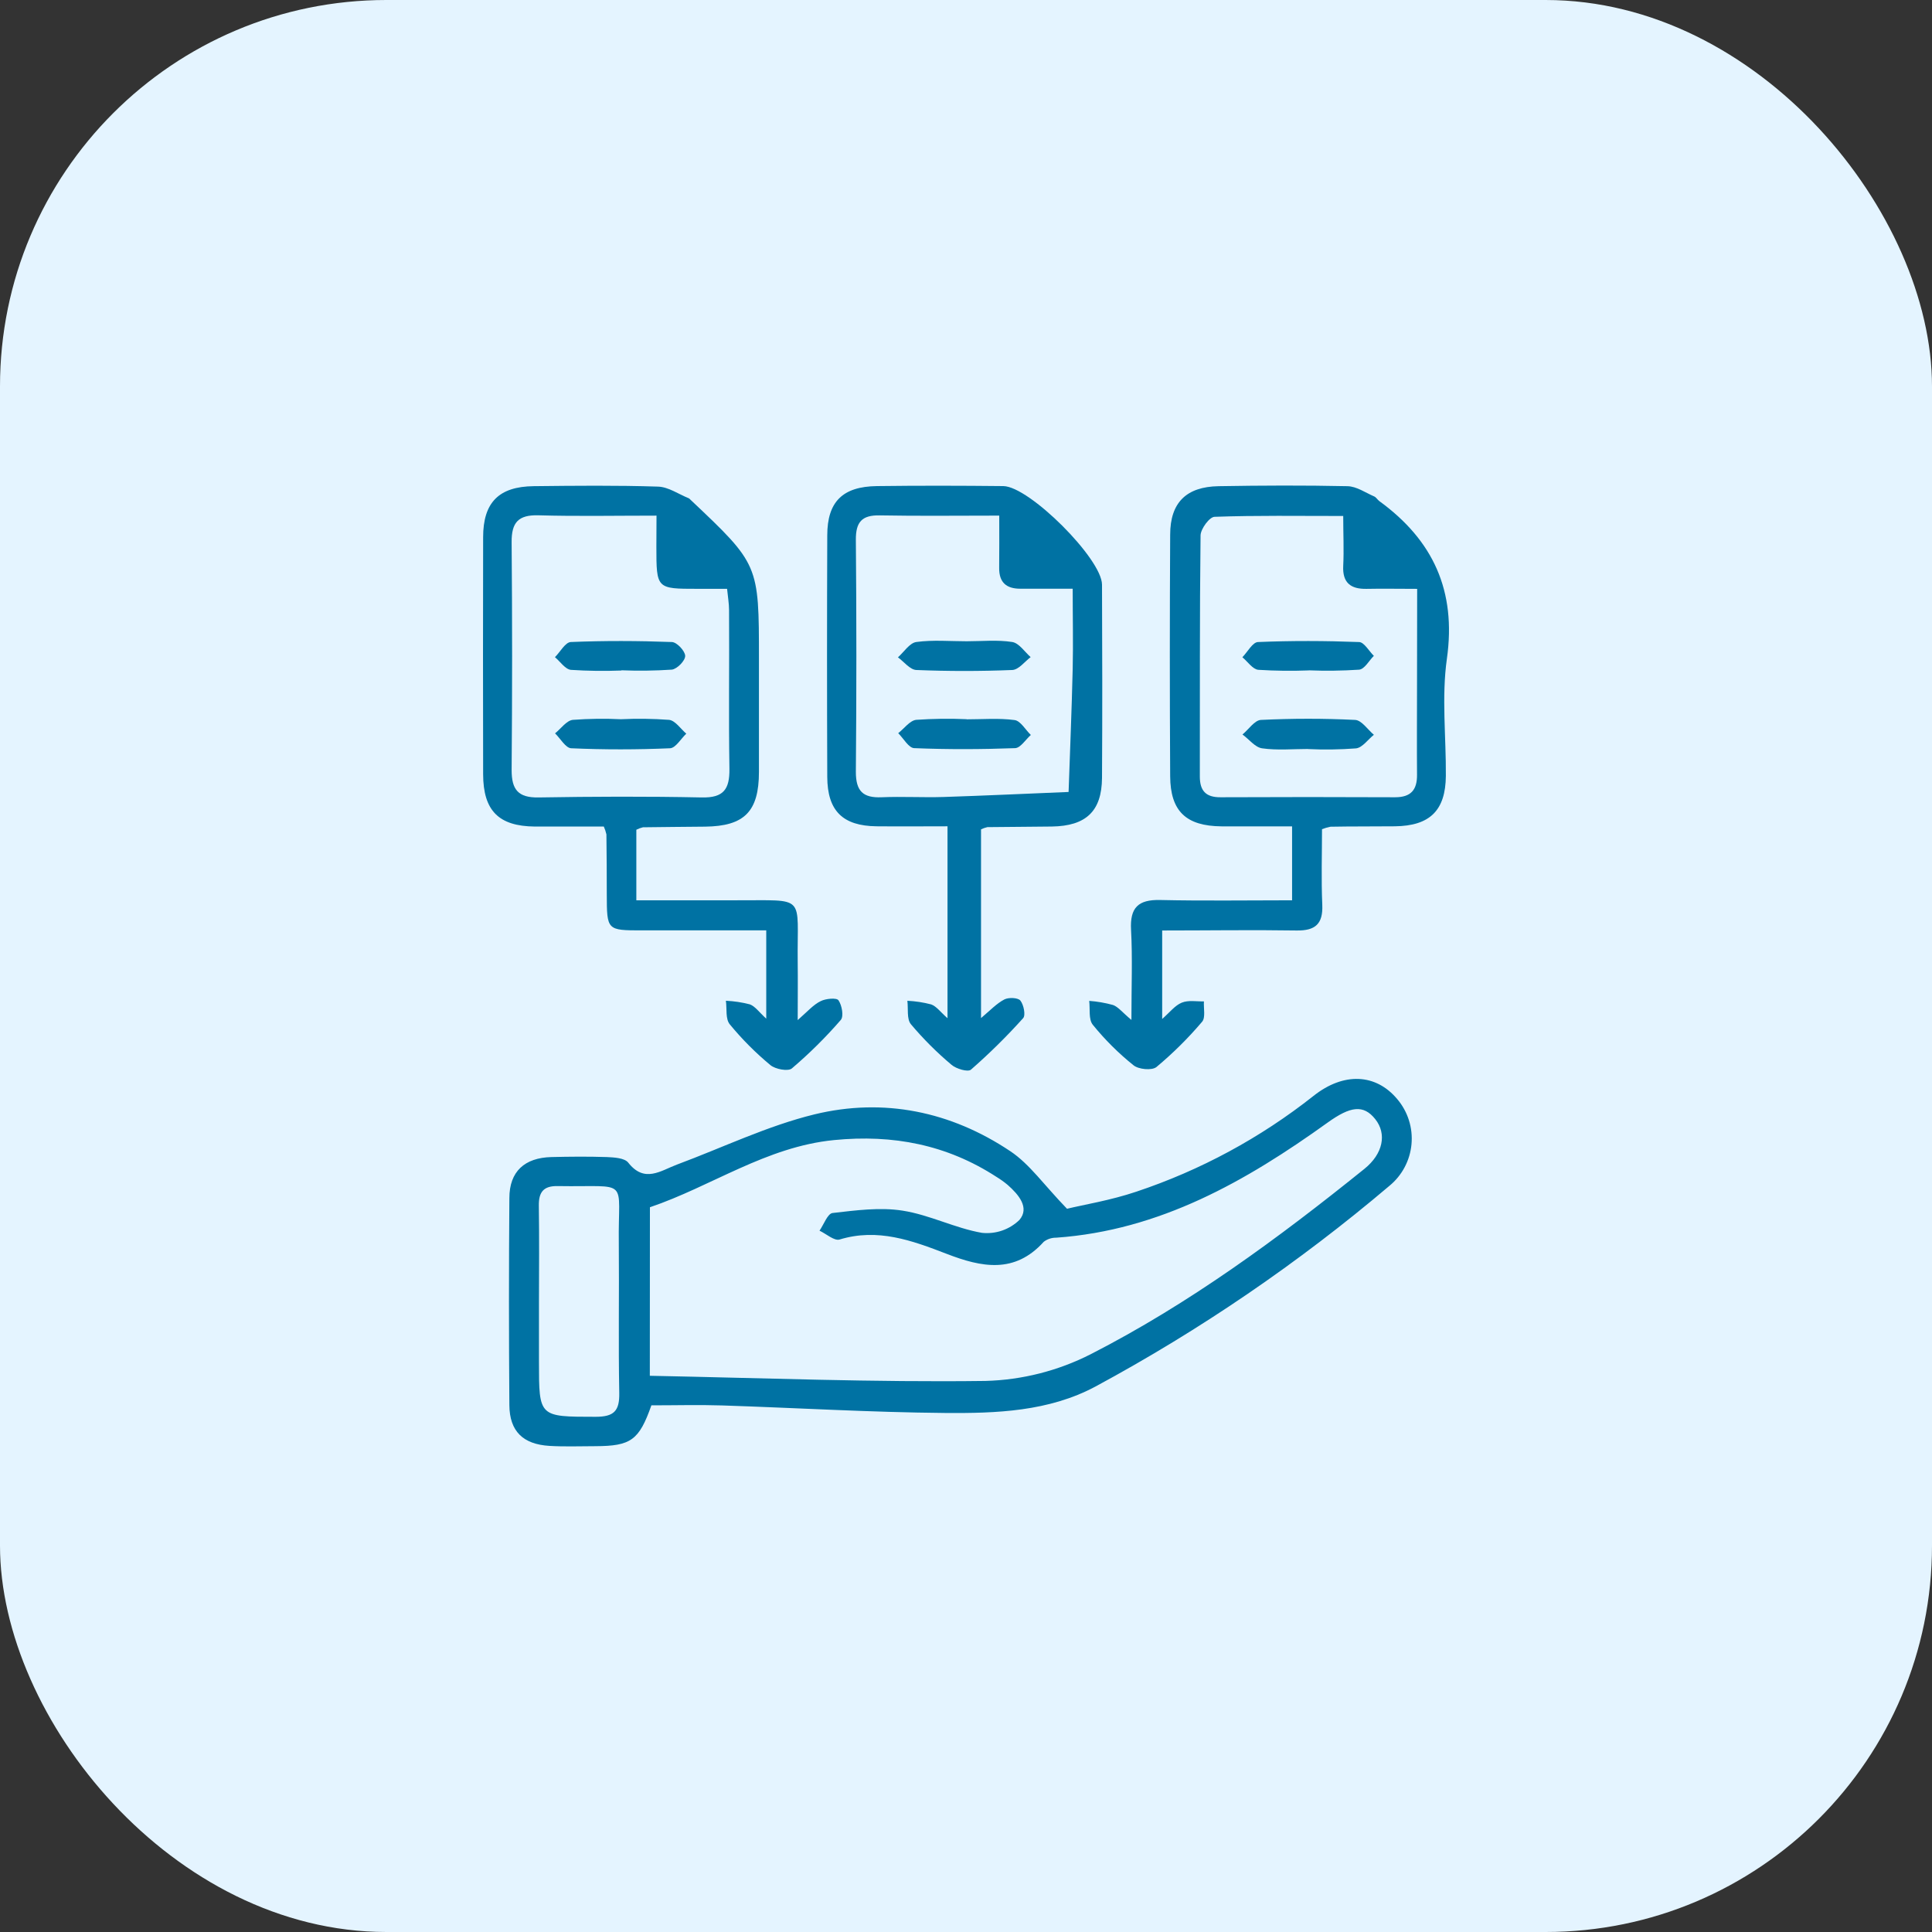 <svg xmlns="http://www.w3.org/2000/svg" width="100" height="100" viewBox="0 0 100 100" fill="none"><rect x="0" y="0" width="100" height="100" fill="#333333" stroke="none"/><g clip-path="url(#clip0_6492_2834)"><rect width="100" height="100" rx="20" fill="#E4F4FF"></rect><path d="M33.716 72.74C33.078 74.546 32.658 74.846 30.823 74.854C30.03 74.854 29.234 74.887 28.441 74.839C27.07 74.756 26.377 74.082 26.365 72.735C26.337 69.161 26.337 65.587 26.365 62.013C26.365 60.635 27.154 59.923 28.546 59.889C29.499 59.866 30.452 59.858 31.405 59.889C31.788 59.906 32.327 59.935 32.518 60.178C33.364 61.255 34.197 60.592 35.048 60.275C37.417 59.394 39.726 58.272 42.163 57.678C45.738 56.811 49.214 57.526 52.29 59.584C53.294 60.252 54.027 61.324 55.228 62.565C56.086 62.358 57.49 62.129 58.817 61.681C62.138 60.573 65.242 58.895 67.988 56.723C69.549 55.486 71.217 55.565 72.325 56.894C72.596 57.214 72.8 57.585 72.926 57.984C73.052 58.384 73.097 58.805 73.059 59.222C73.021 59.64 72.9 60.045 72.704 60.415C72.508 60.786 72.24 61.113 71.915 61.379C67.219 65.362 62.119 68.844 56.699 71.768C54.28 73.062 51.568 73.157 48.911 73.135C45.063 73.102 41.215 72.871 37.367 72.745C36.178 72.707 34.989 72.74 33.716 72.74ZM33.635 71.21C39.504 71.325 45.256 71.553 51.004 71.477C52.9 71.427 54.762 70.955 56.453 70.095C61.552 67.486 66.163 64.093 70.619 60.502C71.591 59.72 71.791 58.688 71.181 57.924C70.571 57.159 69.895 57.259 68.718 58.105C64.488 61.143 60.037 63.683 54.676 64.062C54.441 64.058 54.212 64.132 54.025 64.274C52.522 65.942 50.811 65.599 49.002 64.9C47.194 64.202 45.428 63.557 43.457 64.157C43.181 64.24 42.769 63.864 42.418 63.7C42.64 63.38 42.835 62.816 43.093 62.785C44.284 62.649 45.542 62.477 46.719 62.663C48.116 62.88 49.433 63.571 50.827 63.812C51.179 63.849 51.534 63.809 51.869 63.694C52.203 63.579 52.508 63.392 52.762 63.147C53.31 62.511 52.719 61.827 52.157 61.331C51.975 61.178 51.781 61.04 51.578 60.916C49.009 59.248 46.224 58.71 43.171 59.01C39.654 59.356 36.828 61.407 33.64 62.487L33.635 71.21ZM27.897 67.398V70.495C27.897 73.355 27.897 73.331 30.826 73.333C31.779 73.333 32.07 73.033 32.053 72.099C32.003 69.521 32.053 66.94 32.029 64.362C31.979 60.895 32.67 61.455 28.858 61.391C28.128 61.379 27.881 61.708 27.89 62.401C27.914 64.05 27.9 65.718 27.897 67.386V67.398Z" fill="#0072A3"></path><path d="M58.562 52.792C58.562 51.038 58.622 49.577 58.543 48.126C58.481 46.977 58.915 46.558 60.049 46.584C62.301 46.634 64.555 46.599 66.878 46.599V42.772C65.658 42.772 64.44 42.772 63.225 42.772C61.393 42.755 60.58 41.993 60.568 40.182C60.544 36.013 60.544 31.846 60.568 27.679C60.568 26.011 61.405 25.194 63.075 25.165C65.298 25.127 67.521 25.117 69.747 25.165C70.224 25.177 70.674 25.501 71.129 25.696C71.231 25.742 71.296 25.863 71.391 25.935C74.177 27.962 75.387 30.579 74.891 34.096C74.61 36.081 74.853 38.147 74.837 40.16C74.822 41.952 74.007 42.748 72.199 42.769C71.088 42.781 69.978 42.769 68.863 42.791C68.714 42.82 68.568 42.863 68.427 42.919C68.427 44.178 68.384 45.507 68.441 46.834C68.484 47.828 68.074 48.176 67.114 48.162C64.819 48.126 62.527 48.162 60.154 48.162V52.742C60.549 52.396 60.816 52.041 61.166 51.898C61.517 51.755 61.929 51.843 62.315 51.831C62.291 52.189 62.408 52.67 62.22 52.887C61.501 53.734 60.711 54.517 59.858 55.229C59.62 55.42 58.927 55.353 58.667 55.136C57.893 54.515 57.188 53.813 56.563 53.042C56.336 52.763 56.429 52.224 56.377 51.805C56.793 51.836 57.204 51.907 57.606 52.017C57.873 52.11 58.083 52.391 58.562 52.792ZM73.352 30.479C72.375 30.479 71.553 30.462 70.731 30.479C69.909 30.495 69.48 30.162 69.525 29.287C69.566 28.468 69.525 27.646 69.525 26.707C67.209 26.707 65.036 26.673 62.87 26.75C62.606 26.75 62.155 27.367 62.141 27.703C62.091 31.866 62.112 36.026 62.103 40.189C62.103 40.93 62.413 41.271 63.173 41.266C66.191 41.252 69.204 41.252 72.211 41.266C73.028 41.266 73.352 40.885 73.345 40.103C73.333 38.557 73.345 37.005 73.345 35.464L73.352 30.479Z" fill="#0072A3"></path><path d="M32.937 42.947V46.599C34.662 46.599 36.349 46.599 38.039 46.599C41.806 46.616 41.246 46.247 41.289 49.821C41.301 50.719 41.289 51.618 41.289 52.8C41.828 52.323 42.109 51.997 42.48 51.818C42.745 51.684 43.305 51.634 43.4 51.775C43.579 52.035 43.681 52.607 43.519 52.792C42.74 53.692 41.893 54.53 40.986 55.302C40.791 55.466 40.133 55.344 39.876 55.13C39.112 54.497 38.41 53.792 37.779 53.026C37.541 52.745 37.631 52.216 37.572 51.799C37.99 51.818 38.405 51.88 38.811 51.985C39.085 52.085 39.287 52.385 39.661 52.726V48.156H33.24C31.41 48.156 31.412 48.156 31.407 46.285C31.407 45.254 31.401 44.221 31.388 43.187C31.357 43.048 31.311 42.912 31.253 42.782C30.104 42.782 28.886 42.782 27.678 42.782C25.812 42.763 25.012 41.96 25.007 40.078C24.998 35.987 24.998 31.896 25.007 27.804C25.007 26.007 25.822 25.183 27.628 25.164C29.773 25.14 31.917 25.118 34.062 25.187C34.598 25.204 35.122 25.578 35.651 25.79C35.684 25.811 35.714 25.837 35.739 25.866C39.283 29.214 39.283 29.214 39.283 34.111C39.283 36.056 39.283 38.002 39.283 39.949C39.283 42.01 38.525 42.763 36.495 42.787C35.425 42.799 34.35 42.804 33.28 42.82C33.161 42.849 33.046 42.891 32.937 42.947ZM33.981 26.689C31.836 26.689 29.847 26.729 27.869 26.672C26.825 26.643 26.473 27.046 26.482 28.066C26.515 31.997 26.515 35.929 26.482 39.861C26.482 40.864 26.813 41.291 27.866 41.276C30.685 41.229 33.507 41.217 36.326 41.276C37.455 41.3 37.767 40.85 37.755 39.799C37.71 37.061 37.755 34.318 37.736 31.581C37.736 31.24 37.674 30.899 37.634 30.477H36.099C33.976 30.477 33.976 30.477 33.974 28.297L33.981 26.689Z" fill="#0072A3"></path><path d="M50.778 42.927V52.696C51.254 52.294 51.588 51.938 51.986 51.731C52.205 51.617 52.689 51.636 52.813 51.788C52.987 52.005 53.096 52.546 52.958 52.699C52.112 53.641 51.21 54.532 50.256 55.365C50.099 55.501 49.491 55.325 49.248 55.112C48.488 54.474 47.785 53.771 47.146 53.011C46.925 52.739 47.018 52.21 46.965 51.8C47.382 51.82 47.796 51.883 48.2 51.989C48.469 52.086 48.676 52.379 49.043 52.703V42.769C47.804 42.769 46.584 42.781 45.366 42.769C43.62 42.748 42.826 41.969 42.819 40.213C42.803 36.044 42.803 31.878 42.819 27.712C42.819 25.968 43.617 25.184 45.385 25.16C47.568 25.132 49.751 25.137 51.933 25.16C53.275 25.175 57.033 28.925 57.04 30.26C57.054 33.596 57.061 36.931 57.04 40.267C57.026 41.993 56.208 42.755 54.443 42.781C53.332 42.796 52.222 42.798 51.106 42.812C50.993 42.838 50.883 42.876 50.778 42.927ZM51.731 26.688C49.565 26.688 47.554 26.714 45.535 26.676C44.608 26.657 44.292 27.024 44.299 27.946C44.334 31.947 44.334 35.95 44.299 39.953C44.299 40.951 44.67 41.306 45.631 41.266C46.698 41.221 47.775 41.285 48.84 41.252C50.997 41.182 53.153 41.08 55.31 40.992C55.384 38.869 55.472 36.748 55.522 34.627C55.553 33.291 55.522 31.954 55.522 30.472C54.533 30.472 53.673 30.472 52.813 30.472C52.076 30.472 51.709 30.136 51.717 29.392C51.728 28.565 51.721 27.736 51.721 26.688H51.731Z" fill="#0072A3"></path><path d="M67.707 38.767C66.914 38.767 66.109 38.845 65.325 38.733C64.958 38.681 64.645 38.257 64.31 38.018C64.629 37.754 64.939 37.28 65.263 37.263C66.888 37.184 68.52 37.182 70.143 37.263C70.479 37.28 70.791 37.763 71.112 38.033C70.808 38.271 70.524 38.695 70.19 38.736C69.359 38.799 68.525 38.811 67.693 38.771L67.707 38.767Z" fill="#0072A3"></path><path d="M67.748 34.7C66.874 34.734 65.999 34.724 65.127 34.669C64.834 34.638 64.579 34.245 64.305 34.019C64.574 33.745 64.834 33.242 65.112 33.232C66.854 33.159 68.599 33.166 70.34 33.232C70.605 33.232 70.855 33.697 71.11 33.947C70.858 34.197 70.633 34.631 70.35 34.662C69.477 34.72 68.603 34.731 67.729 34.696L67.748 34.7Z" fill="#0072A3"></path><path d="M32.163 34.706C31.293 34.74 30.422 34.729 29.553 34.672C29.258 34.644 29 34.246 28.724 34.015C28.998 33.743 29.26 33.243 29.546 33.231C31.286 33.159 33.03 33.166 34.769 33.231C35.029 33.231 35.458 33.693 35.465 33.946C35.472 34.198 35.046 34.627 34.774 34.66C33.906 34.718 33.035 34.729 32.165 34.694L32.163 34.706Z" fill="#0072A3"></path><path d="M32.141 37.227C32.973 37.187 33.806 37.198 34.636 37.26C34.955 37.301 35.227 37.722 35.522 37.975C35.241 38.239 34.972 38.718 34.679 38.73C32.978 38.804 31.269 38.806 29.565 38.73C29.277 38.718 29.008 38.227 28.729 37.958C29.032 37.72 29.315 37.301 29.644 37.26C30.475 37.198 31.309 37.187 32.141 37.227Z" fill="#0072A3"></path><path d="M50.029 37.232C50.858 37.232 51.697 37.161 52.514 37.27C52.824 37.311 53.077 37.773 53.356 38.042C53.084 38.281 52.822 38.714 52.541 38.724C50.804 38.788 49.062 38.795 47.327 38.724C47.036 38.724 46.767 38.219 46.491 37.949C46.8 37.711 47.089 37.297 47.422 37.258C48.29 37.198 49.16 37.187 50.029 37.225V37.232Z" fill="#0072A3"></path><path d="M50.034 33.192C50.823 33.192 51.623 33.109 52.393 33.23C52.746 33.285 53.036 33.74 53.346 34.012C53.032 34.25 52.727 34.665 52.393 34.679C50.739 34.746 49.081 34.746 47.43 34.679C47.101 34.665 46.791 34.252 46.477 34.024C46.791 33.747 47.079 33.278 47.43 33.23C48.288 33.113 49.167 33.192 50.034 33.192Z" fill="#0072A3"></path></g><defs><clipPath id="clip0_6492_2834"><rect width="100" height="100" fill="white"></rect></clipPath></defs></svg>